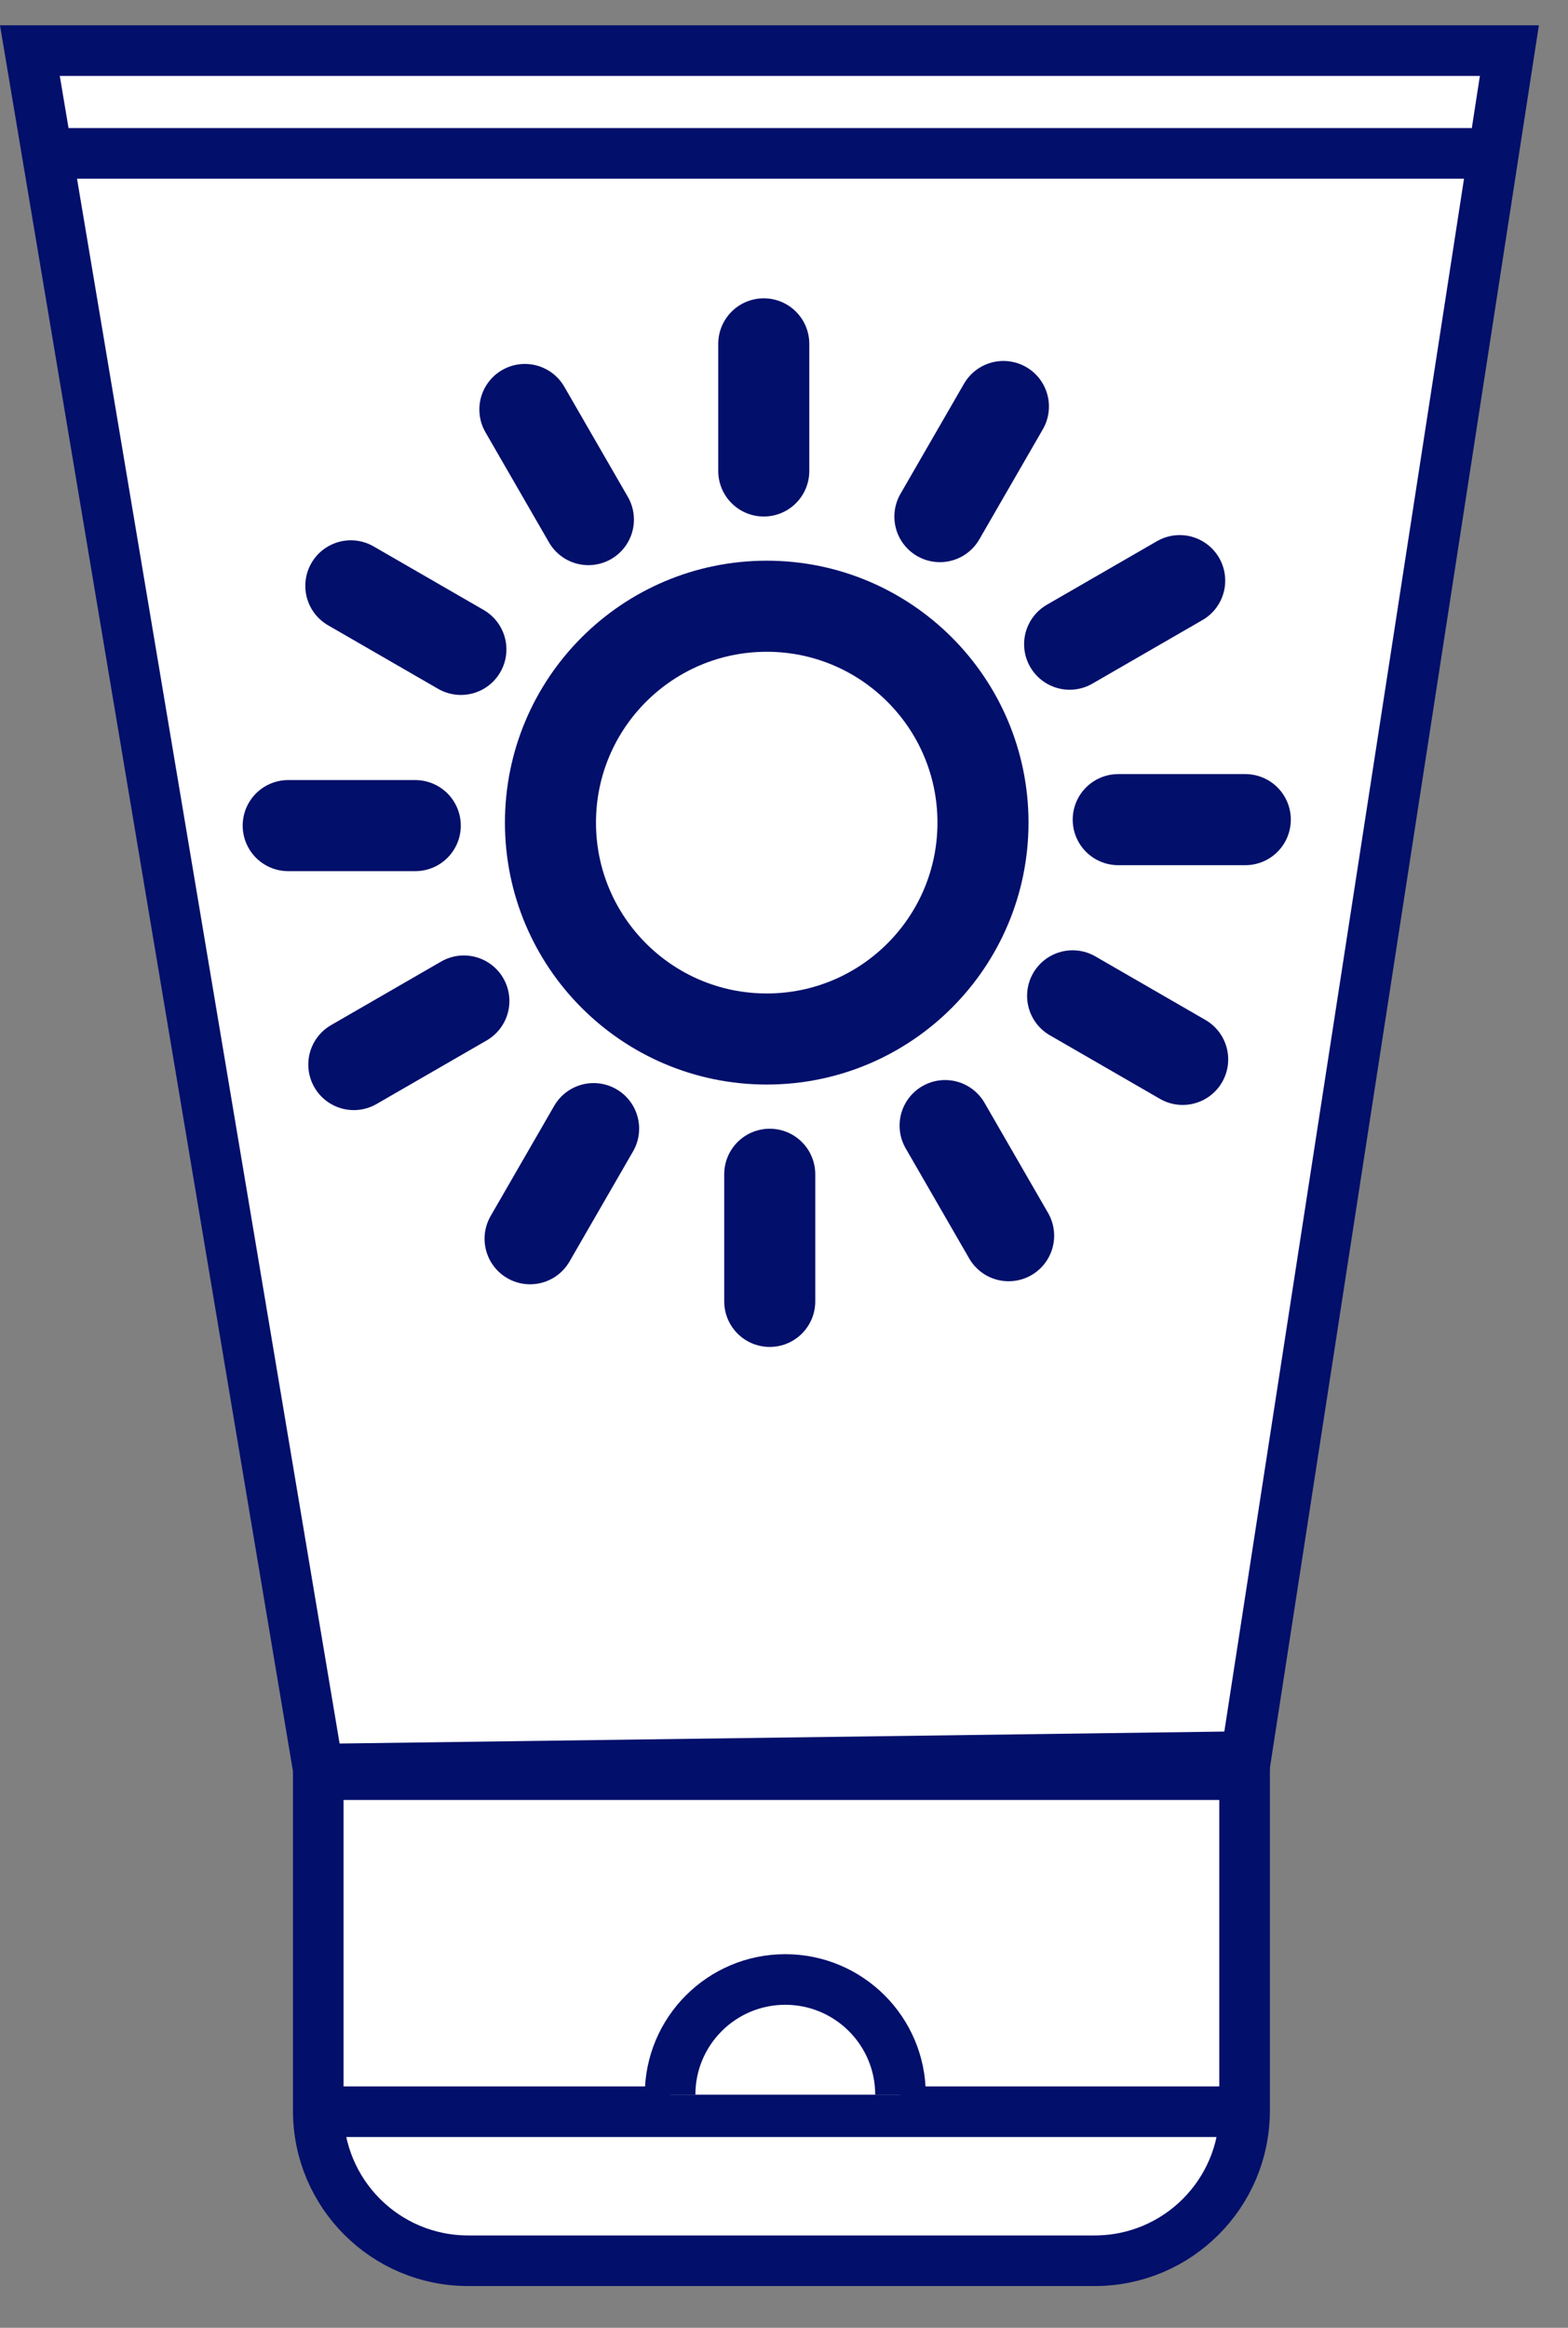 <svg width="31" height="46" viewBox="0 0 31 46" fill="none" xmlns="http://www.w3.org/2000/svg">
<rect x="0" y="0" width="31" height="46" fill="#808080" stroke="none"/>
<path fill-rule="evenodd" clip-rule="evenodd" d="M0.591 1.001L6.292 34.961L24.635 34.712L29.841 1.001H0.591Z" fill="white"/>
<path fill-rule="evenodd" clip-rule="evenodd" d="M6.292 34.96L0.591 1H29.841L24.635 34.712L6.292 34.96Z" stroke="#020F6B"/>
<path d="M0.963 3.031H29.593" stroke="#020F6B"/>
<path fill-rule="evenodd" clip-rule="evenodd" d="M21.643 44.675H9.255C7.619 44.675 6.292 43.348 6.292 41.712V35.07H24.606V41.712C24.606 43.348 23.279 44.675 21.643 44.675Z" fill="white"/>
<path fill-rule="evenodd" clip-rule="evenodd" d="M21.643 44.675H9.255C7.619 44.675 6.292 43.348 6.292 41.712V35.07H24.606V41.712C24.606 43.348 23.279 44.675 21.643 44.675Z" stroke="#020F6B"/>
<path d="M6.292 41.73H24.434" stroke="#020F6B"/>
<path fill-rule="evenodd" clip-rule="evenodd" d="M13.248 41.394C13.248 40.136 14.268 39.117 15.525 39.117C16.783 39.117 17.803 40.136 17.803 41.394" fill="white"/>
<path d="M13.248 41.394C13.248 40.136 14.268 39.117 15.525 39.117C16.783 39.117 17.803 40.136 17.803 41.394" stroke="#020F6B"/>
<path fill-rule="evenodd" clip-rule="evenodd" d="M19.434 16.256C19.434 18.617 17.52 20.532 15.159 20.532C12.797 20.532 10.883 18.617 10.883 16.256C10.883 13.895 12.797 11.98 15.159 11.98C17.52 11.98 19.434 13.895 19.434 16.256Z" fill="white"/>
<path fill-rule="evenodd" clip-rule="evenodd" d="M19.434 16.256C19.434 18.617 17.52 20.532 15.159 20.532C12.797 20.532 10.883 18.617 10.883 16.256C10.883 13.895 12.797 11.98 15.159 11.98C17.52 11.98 19.434 13.895 19.434 16.256Z" stroke="#020F6B" stroke-width="1.8"/>
<path d="M15.1 6.795V9.307" stroke="#020F6B" stroke-width="1.8" stroke-linecap="round"/>
<path d="M10.377 8.092L11.633 10.268" stroke="#020F6B" stroke-width="1.8" stroke-linecap="round"/>
<path d="M6.936 11.577L9.112 12.833" stroke="#020F6B" stroke-width="1.8" stroke-linecap="round"/>
<path d="M5.698 16.315H8.21" stroke="#020F6B" stroke-width="1.8" stroke-linecap="round"/>
<path d="M6.995 21.037L9.171 19.781" stroke="#020F6B" stroke-width="1.8" stroke-linecap="round"/>
<path d="M10.48 24.479L11.736 22.303" stroke="#020F6B" stroke-width="1.8" stroke-linecap="round"/>
<path d="M15.218 25.717V23.205" stroke="#020F6B" stroke-width="1.8" stroke-linecap="round"/>
<path d="M19.941 24.419L18.685 22.243" stroke="#020F6B" stroke-width="1.8" stroke-linecap="round"/>
<path d="M23.382 20.935L21.206 19.679" stroke="#020F6B" stroke-width="1.8" stroke-linecap="round"/>
<path d="M24.62 16.197H22.108" stroke="#020F6B" stroke-width="1.8" stroke-linecap="round"/>
<path d="M23.323 11.474L21.147 12.73" stroke="#020F6B" stroke-width="1.8" stroke-linecap="round"/>
<path d="M19.838 8.033L18.582 10.209" stroke="#020F6B" stroke-width="1.8" stroke-linecap="round"/>
</svg>

